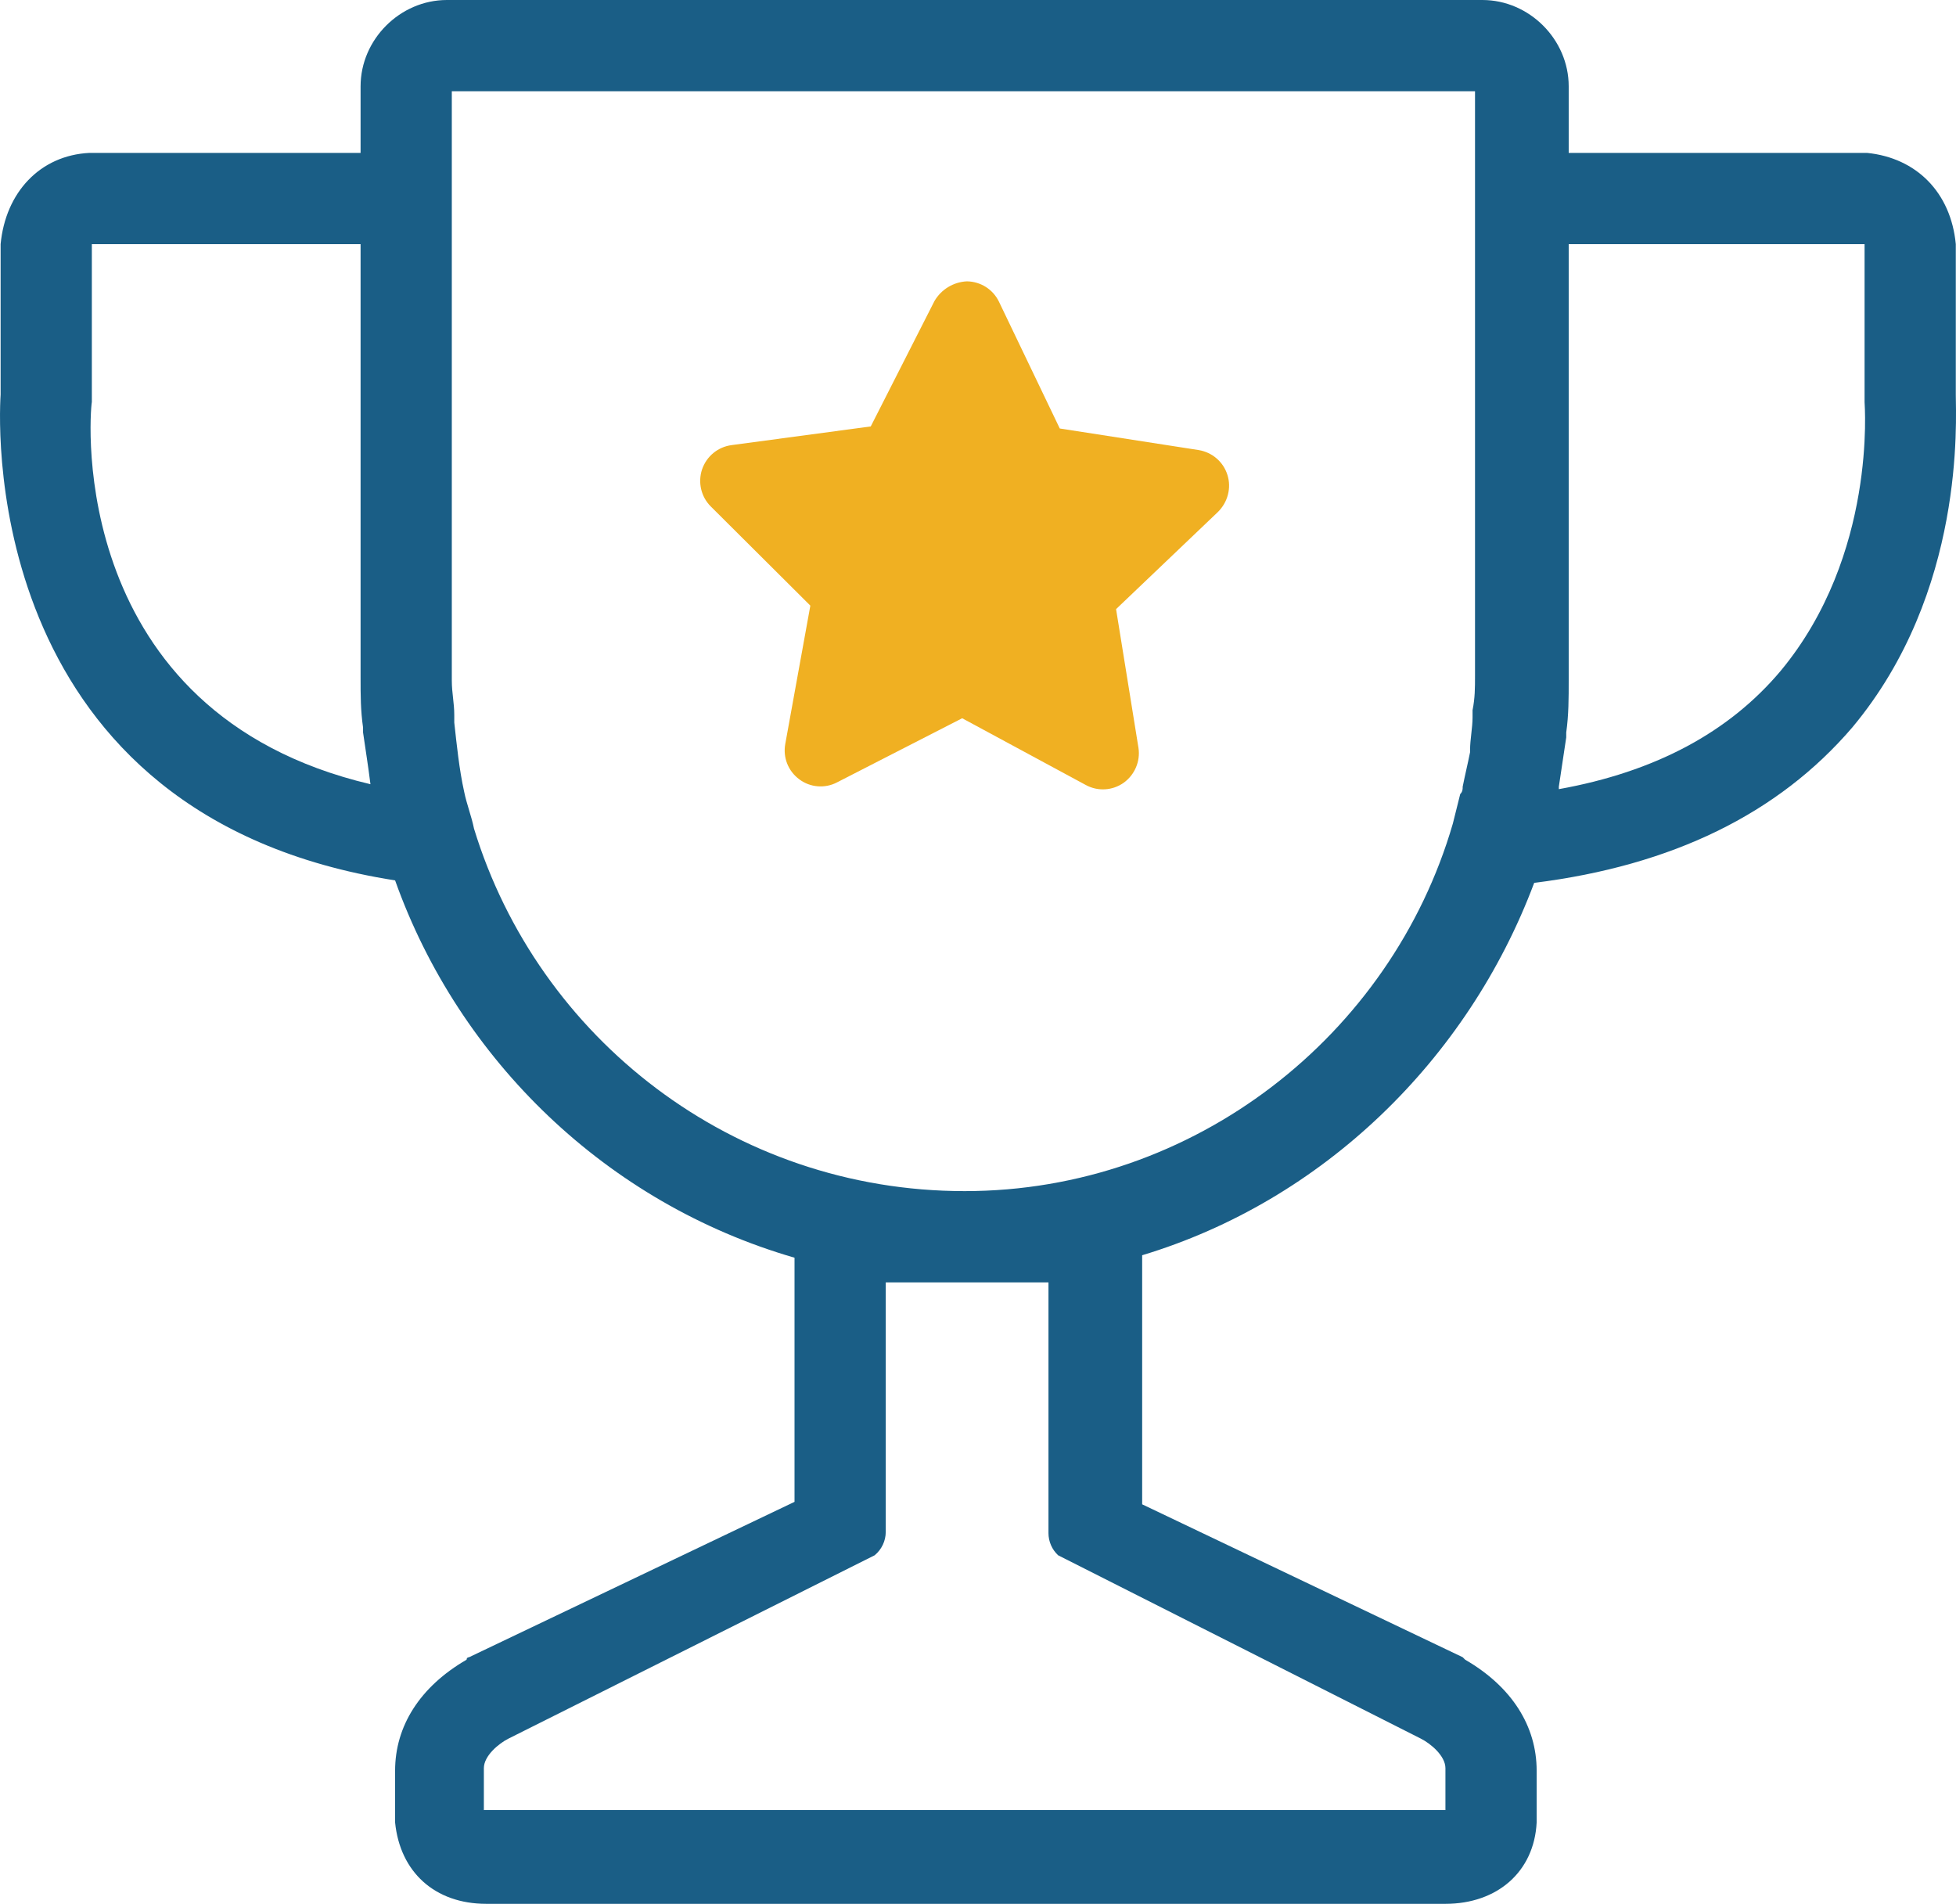 <?xml version="1.0" encoding="utf-8"?>
<!-- Generator: Adobe Illustrator 26.1.0, SVG Export Plug-In . SVG Version: 6.00 Build 0)  -->
<svg version="1.1" xmlns="http://www.w3.org/2000/svg" xmlns:xlink="http://www.w3.org/1999/xlink" x="0px" y="0px"
	 viewBox="0 0 952 926.4" style="enable-background:new 0 0 952 926.4;" xml:space="preserve">
<style type="text/css">
	.st0{fill:#F0B022;}
	.st1{fill:#1A5E86;}
</style>
<path class="st0" d="M597.4,231.1c-2-6.4-7.4-11-14-12.1l-67.6-10.5l-29.6-61.7c-2.9-6-8.9-9.8-15.6-9.9c-6.5,0.3-12.5,3.9-15.8,9.6
	l-31,61l-67.8,9.1c-6.6,0.9-12.1,5.4-14.3,11.8c-2.1,6.3-0.5,13.3,4.2,18l48.5,48.3L382.2,362c-1.2,6.6,1.4,13.2,6.8,17.2
	c5.3,4,12.5,4.6,18.4,1.5l60.9-31.2l60.2,32.5l0,0c5.9,3.2,13,2.7,18.4-1.1c5.4-3.9,8.2-10.5,7.2-17l-10.9-67.5l49.5-47.2
	C597.6,244.4,599.4,237.4,597.4,231.1z"/>
<path class="st1" d="M951.9,192L951.9,192v-72v-1.2c-2.4-25.2-19.2-42-43.2-44.4h-1.2h-144V42c0-22.8-19.2-42-42-42h-504
	c-22.8,0-42,19.2-42,42v32.4H44.7h-1.2c-24,1.2-40.8,19.2-43.2,44.4v1.2v72c-1.2,19.2-7.2,205.2,192,236.4
	C223.5,516,295.5,585.6,386.7,612v118.8l-158.4,75.6c0,0-1.2,0-1.2,1.2c-22.8,13.2-34.8,32.4-34.8,54v24v1.2
	c2.4,24,19.2,39.6,44.4,39.6h466.8c25.2,0,43.2-15.6,44.4-39.6v-1.2v-24c0-21.6-12-40.8-34.8-54l-1.2-1.2l-156-74.4V610.8
	c87.6-26.4,158.4-94.8,190.8-181.2c67.2-8.4,118.8-33.6,154.8-75.6C956.7,288,951.9,204,951.9,192z M44.7,195.6v-2.4v-72v-2.4h1.2
	h129.6V330c0,8.4,0,15.6,1.2,24v2.4c1.2,8.4,2.4,15.6,3.6,25.2C32.7,346.8,43.5,202.8,44.7,195.6z M691.5,846
	c4.8,2.4,12,8.4,12,14.4l0,0v20.4h-468v-20.4c0-6,7.2-12,12-14.4l178.2-89.2c3.4-2.8,5.4-7,5.4-11.4V624h79.2v122
	c0,4.1,1.7,8,4.7,10.8L691.5,846z M717.9,328.8c0,6,0,10.8-1.2,16.8v3.6c0,4.8-1.2,10.8-1.2,15.6v1.2c-1.2,6-2.4,10.8-3.6,16.8
	c0,1.2,0,2.4-1.2,3.6c-1.2,4.8-2.4,9.6-3.6,14.4c-30,103.2-126,178.8-237.6,178.8l0,0c-112.8,0-207.6-74.4-238.8-176.4
	c-1.2-6-3.6-12-4.8-18c-2.4-10.8-3.6-22.8-4.8-33.6V348c0-6-1.2-10.8-1.2-16.8v-234V44.4h498V328.8z M866.7,326.4L866.7,326.4
	c-25.2,30-61.2,49.2-108,57.6v-1.2c1.2-8.4,2.4-15.6,3.6-24v-2.4c1.2-8.4,1.2-16.8,1.2-25.2V118.8h142.8h1.2v2.4v72v2.4
	C907.5,196.8,913.5,270,866.7,326.4z"/>
</svg>
